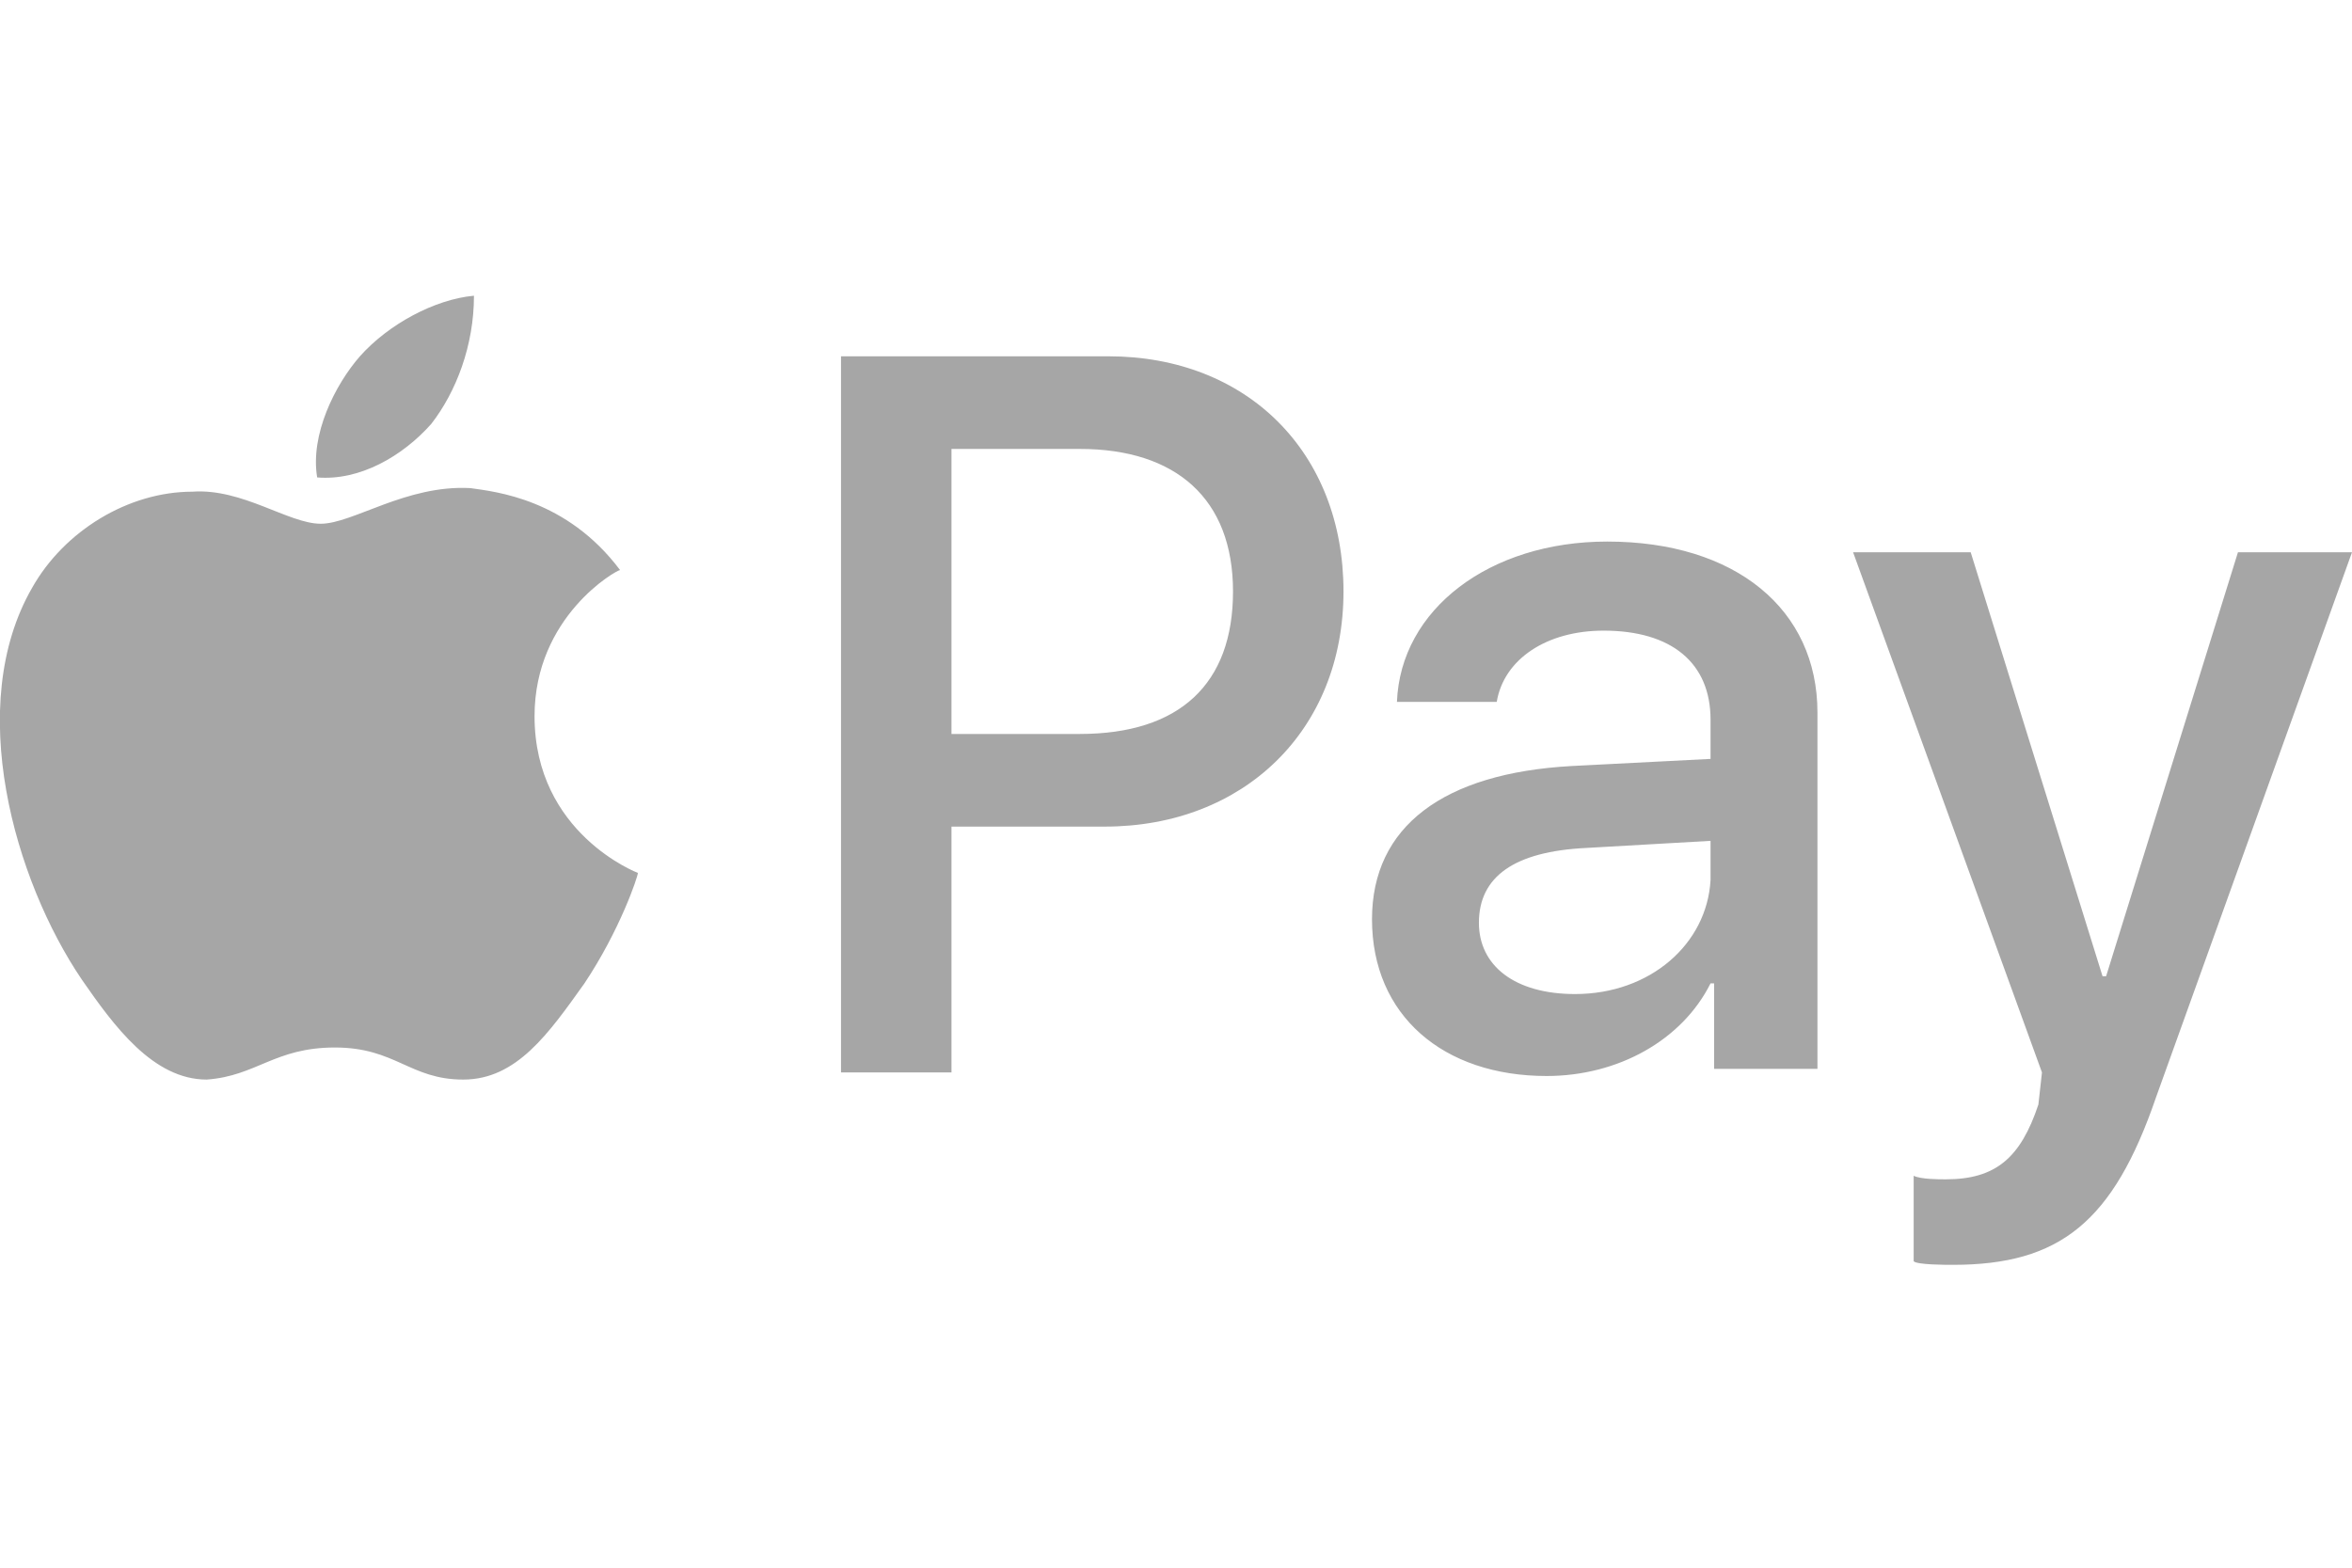 <svg xmlns="http://www.w3.org/2000/svg" xmlns:xlink="http://www.w3.org/1999/xlink" version="1.1" id="Layer_1" x="0px" y="0px" width="66px" height="44px" viewBox="0 0 66 44" style="enable-background:new 0 0 66 44;" xml:space="preserve"> <style type="text/css"> .st0{fill:#A6A6A6;} </style> <path id="XMLID_34_" class="st0" d="M12.1,11.9c-0.8,0.9-2,1.6-3.2,1.5c-0.2-1.2,0.5-2.6,1.2-3.4c0.8-0.9,2.1-1.6,3.2-1.7 C13.3,9.7,12.8,11,12.1,11.9 M13.2,13.7c-1.8-0.1-3.3,1-4.2,1c-0.9,0-2.2-1-3.6-0.9c-1.8,0-3.6,1.1-4.5,2.7c-1.9,3.3-0.5,8.2,1.4,11 c0.9,1.3,2,2.8,3.5,2.8c1.4-0.1,1.9-0.9,3.6-0.9c1.7,0,2.1,0.9,3.6,0.9c1.5,0,2.4-1.3,3.4-2.7c1-1.5,1.5-3,1.5-3.1 c0,0-2.9-1.1-2.9-4.4c0-2.8,2.3-4.1,2.4-4.1C15.9,14,13.9,13.8,13.2,13.7 M23.6,10v20.1h3.1v-6.9H31c3.9,0,6.7-2.7,6.7-6.6 S35,10,31.1,10L23.6,10L23.6,10z M26.7,12.6h3.6c2.7,0,4.3,1.4,4.3,4s-1.5,4-4.3,4h-3.6V12.6z M43.4,30.2c2,0,3.8-1,4.6-2.6h0.1v2.4 h2.9v-10c0-2.9-2.3-4.8-5.9-4.8c-3.3,0-5.8,1.9-5.9,4.5H42c0.2-1.2,1.4-2,3-2c1.9,0,3,0.9,3,2.5v1.1l-3.9,0.2 c-3.6,0.2-5.6,1.7-5.6,4.3C38.5,28.5,40.5,30.2,43.4,30.2z M44.2,27.9c-1.7,0-2.7-0.8-2.7-2c0-1.3,1-2,3-2.1l3.5-0.2v1.1 C47.9,26.5,46.3,27.9,44.2,27.9z M54.8,35.5c3,0,4.5-1.2,5.7-4.7L66,15.5h-3.2l-3.7,11.9h-0.1l-3.7-11.9h-3.3l5.3,14.6L57.2,31 c-0.5,1.5-1.2,2.1-2.6,2.1c-0.2,0-0.7,0-0.9-0.1v2.4C53.8,35.5,54.6,35.5,54.8,35.5z"></path> </svg>